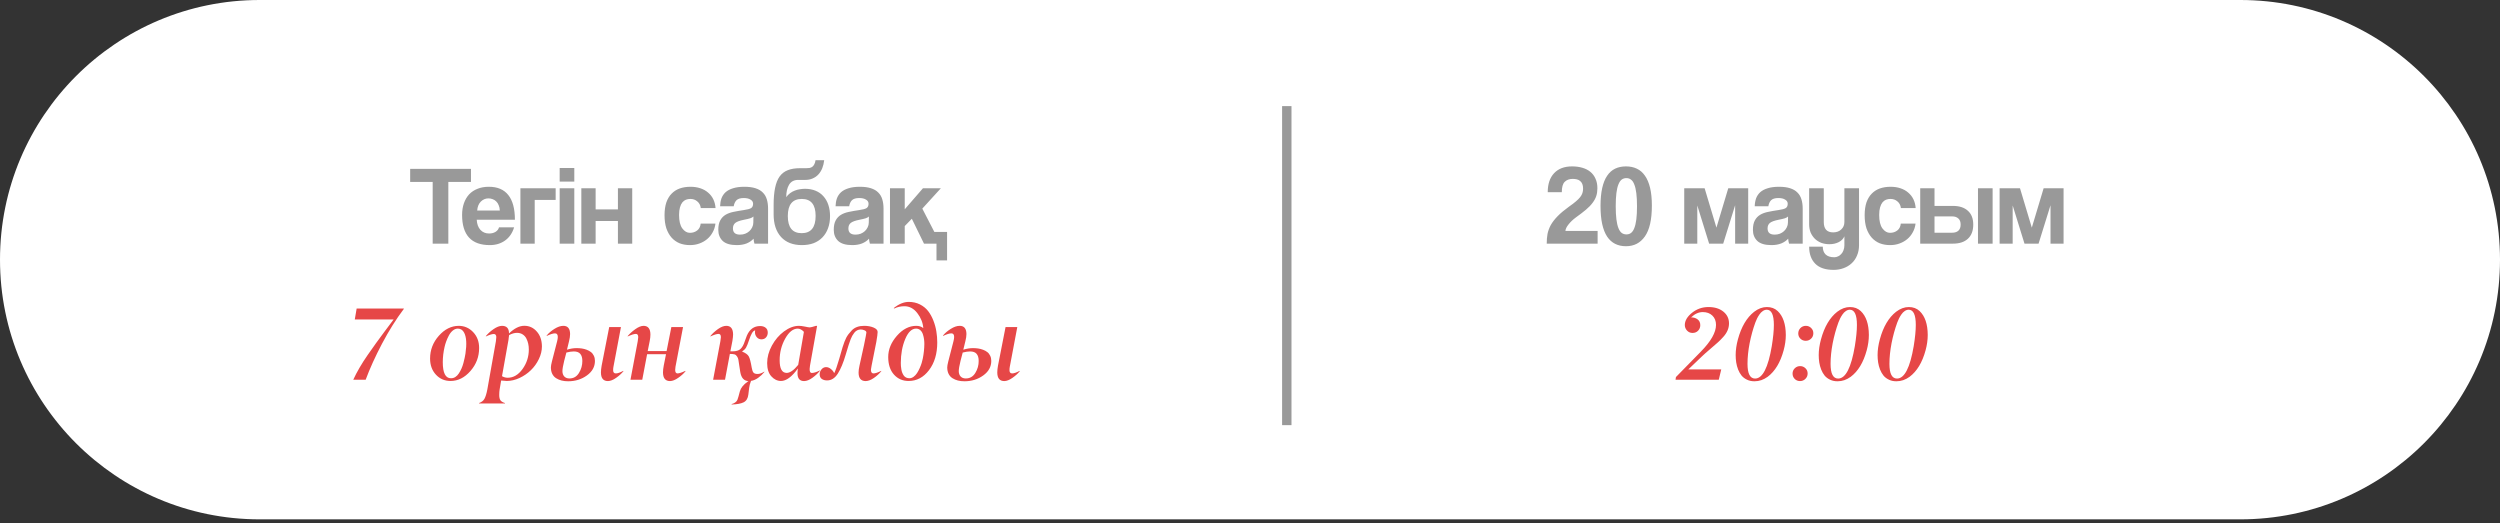 <?xml version="1.0" encoding="UTF-8"?> <svg xmlns="http://www.w3.org/2000/svg" width="320" height="67" viewBox="0 0 320 67" fill="none"><rect x="0" y="0" width="320" height="67" fill="#333333" stroke="none"/><path d="M0 33.238C0 14.881 14.881 0 33.238 0H286.762C305.119 0 320 14.881 320 33.238V33.238C320 51.595 305.119 66.477 286.762 66.477H33.238C14.881 66.477 0 51.595 0 33.238V33.238Z" fill="white"></path><path opacity="0.4" d="M55.383 31.186V23.287H52.501V21.615H60.284V23.287H57.387V31.186H55.383ZM63.976 26.948C63.967 26.689 63.919 26.463 63.832 26.271C63.755 26.069 63.65 25.906 63.515 25.781C63.38 25.646 63.227 25.55 63.054 25.492C62.881 25.425 62.703 25.392 62.521 25.392C62.146 25.392 61.819 25.531 61.541 25.809C61.271 26.078 61.118 26.458 61.079 26.948H63.976ZM61.022 28.13C61.05 28.668 61.204 29.096 61.483 29.413C61.771 29.73 62.146 29.888 62.607 29.888C62.914 29.888 63.184 29.821 63.414 29.687C63.654 29.543 63.808 29.346 63.875 29.096H65.807C65.586 29.826 65.201 30.388 64.654 30.782C64.106 31.176 63.453 31.373 62.694 31.373C60.33 31.373 59.148 30.085 59.148 27.51C59.148 26.962 59.225 26.468 59.379 26.026C59.532 25.584 59.753 25.204 60.041 24.887C60.339 24.57 60.7 24.33 61.123 24.166C61.545 23.993 62.031 23.907 62.578 23.907C63.674 23.907 64.5 24.258 65.057 24.959C65.624 25.66 65.908 26.718 65.908 28.13H61.022ZM66.613 31.186V24.094H71.124V25.593H68.443V31.186H66.613ZM71.637 31.186V24.094H73.511V31.186H71.637ZM71.637 23.244V21.5H73.511V23.244H71.637ZM74.41 31.186V24.094H76.241V26.804H79.094V24.094H80.925V31.186H79.094V28.288H76.241V31.186H74.41ZM91.576 28.62C91.528 29.033 91.408 29.408 91.216 29.744C91.033 30.081 90.797 30.369 90.509 30.609C90.221 30.849 89.889 31.037 89.515 31.171C89.15 31.306 88.751 31.373 88.318 31.373C87.838 31.373 87.396 31.296 86.992 31.142C86.599 30.979 86.257 30.739 85.969 30.422C85.681 30.095 85.455 29.696 85.292 29.225C85.138 28.745 85.061 28.188 85.061 27.553C85.061 26.919 85.138 26.372 85.292 25.91C85.455 25.449 85.681 25.074 85.969 24.786C86.257 24.488 86.603 24.267 87.007 24.123C87.42 23.979 87.876 23.907 88.376 23.907C88.837 23.907 89.255 23.969 89.63 24.094C90.014 24.219 90.346 24.402 90.624 24.642C90.913 24.882 91.139 25.171 91.302 25.507C91.465 25.843 91.561 26.218 91.59 26.631H89.702C89.654 26.266 89.505 25.982 89.255 25.781C89.015 25.569 88.717 25.464 88.362 25.464C88.16 25.464 87.972 25.497 87.8 25.564C87.627 25.632 87.473 25.747 87.338 25.91C87.213 26.064 87.113 26.276 87.036 26.544C86.959 26.804 86.92 27.126 86.92 27.51C86.92 28.288 87.06 28.865 87.338 29.24C87.617 29.614 87.939 29.802 88.304 29.802C88.669 29.802 88.981 29.701 89.241 29.499C89.5 29.297 89.649 29.004 89.688 28.62H91.576ZM96.439 27.712C96.343 27.808 96.204 27.885 96.021 27.943C95.839 28 95.575 28.063 95.229 28.13C94.691 28.236 94.321 28.37 94.119 28.534C93.917 28.697 93.816 28.932 93.816 29.24C93.816 29.768 94.119 30.032 94.724 30.032C94.965 30.032 95.186 29.994 95.387 29.917C95.599 29.831 95.776 29.72 95.921 29.586C96.074 29.442 96.194 29.278 96.281 29.096C96.377 28.904 96.425 28.702 96.425 28.49L96.439 27.712ZM96.569 31.186C96.511 31.003 96.473 30.792 96.454 30.551C96.233 30.801 95.94 31.003 95.575 31.157C95.21 31.301 94.787 31.373 94.306 31.373C93.49 31.373 92.889 31.195 92.505 30.84C92.13 30.474 91.942 30.004 91.942 29.427C91.942 28.918 92.024 28.514 92.188 28.216C92.351 27.909 92.577 27.669 92.865 27.496C93.153 27.323 93.494 27.198 93.888 27.121C94.292 27.035 94.729 26.958 95.2 26.89C95.671 26.823 95.988 26.737 96.151 26.631C96.314 26.516 96.396 26.333 96.396 26.083C96.396 25.853 96.286 25.675 96.065 25.55C95.853 25.416 95.565 25.348 95.2 25.348C94.767 25.348 94.455 25.444 94.263 25.637C94.081 25.829 93.965 26.083 93.917 26.4H92.173C92.183 26.035 92.24 25.699 92.346 25.392C92.461 25.084 92.639 24.82 92.879 24.599C93.129 24.378 93.451 24.21 93.845 24.094C94.239 23.969 94.719 23.907 95.286 23.907C95.844 23.907 96.314 23.969 96.699 24.094C97.093 24.219 97.405 24.402 97.636 24.642C97.876 24.873 98.049 25.166 98.155 25.521C98.26 25.867 98.313 26.261 98.313 26.703V31.186H96.569ZM102.642 31.373C101.498 31.373 100.61 31.027 99.975 30.335C99.341 29.634 99.024 28.668 99.024 27.438V26.242C99.024 25.377 99.087 24.647 99.211 24.051C99.336 23.446 99.528 22.96 99.788 22.595C100.057 22.221 100.403 21.952 100.826 21.788C101.258 21.615 101.777 21.529 102.382 21.529H103.189C103.353 21.529 103.497 21.519 103.622 21.5C103.756 21.471 103.872 21.423 103.968 21.356C104.073 21.279 104.16 21.173 104.227 21.039C104.304 20.904 104.357 20.727 104.386 20.506H105.496C105.457 20.871 105.375 21.212 105.251 21.529C105.126 21.836 104.962 22.101 104.76 22.322C104.559 22.543 104.314 22.715 104.025 22.84C103.747 22.965 103.434 23.028 103.089 23.028H102.166C101.638 23.028 101.248 23.234 100.999 23.648C100.758 24.051 100.638 24.58 100.638 25.233C100.782 25.031 100.946 24.863 101.128 24.729C101.321 24.584 101.522 24.474 101.734 24.397C101.945 24.311 102.161 24.253 102.382 24.224C102.613 24.186 102.834 24.166 103.045 24.166C103.545 24.166 103.992 24.248 104.386 24.411C104.789 24.575 105.126 24.81 105.395 25.118C105.673 25.425 105.885 25.795 106.029 26.227C106.173 26.66 106.245 27.14 106.245 27.669C106.245 28.245 106.159 28.764 105.986 29.225C105.822 29.677 105.582 30.066 105.265 30.393C104.957 30.71 104.583 30.955 104.141 31.128C103.699 31.291 103.199 31.373 102.642 31.373ZM102.613 29.845C103.804 29.845 104.4 29.11 104.4 27.64C104.4 26.189 103.809 25.464 102.627 25.464C101.436 25.464 100.84 26.194 100.84 27.654C100.84 29.115 101.431 29.845 102.613 29.845ZM111.218 27.712C111.122 27.808 110.983 27.885 110.8 27.943C110.618 28 110.354 28.063 110.008 28.13C109.47 28.236 109.1 28.37 108.898 28.534C108.696 28.697 108.595 28.932 108.595 29.24C108.595 29.768 108.898 30.032 109.503 30.032C109.743 30.032 109.964 29.994 110.166 29.917C110.378 29.831 110.555 29.72 110.7 29.586C110.853 29.442 110.973 29.278 111.06 29.096C111.156 28.904 111.204 28.702 111.204 28.49L111.218 27.712ZM111.348 31.186C111.29 31.003 111.252 30.792 111.233 30.551C111.012 30.801 110.719 31.003 110.354 31.157C109.988 31.301 109.566 31.373 109.085 31.373C108.269 31.373 107.668 31.195 107.284 30.84C106.909 30.474 106.722 30.004 106.722 29.427C106.722 28.918 106.803 28.514 106.967 28.216C107.13 27.909 107.356 27.669 107.644 27.496C107.932 27.323 108.273 27.198 108.667 27.121C109.071 27.035 109.508 26.958 109.979 26.89C110.45 26.823 110.767 26.737 110.93 26.631C111.093 26.516 111.175 26.333 111.175 26.083C111.175 25.853 111.065 25.675 110.844 25.55C110.632 25.416 110.344 25.348 109.979 25.348C109.546 25.348 109.234 25.444 109.042 25.637C108.859 25.829 108.744 26.083 108.696 26.4H106.952C106.962 26.035 107.019 25.699 107.125 25.392C107.24 25.084 107.418 24.82 107.658 24.599C107.908 24.378 108.23 24.21 108.624 24.094C109.018 23.969 109.498 23.907 110.065 23.907C110.623 23.907 111.093 23.969 111.478 24.094C111.872 24.219 112.184 24.402 112.415 24.642C112.655 24.873 112.828 25.166 112.934 25.521C113.039 25.867 113.092 26.261 113.092 26.703V31.186H111.348ZM119.871 33.333V31.186H118.271L116.715 28L115.806 28.937V31.186H113.918V24.094H115.806V26.79L118.141 24.094H120.433L118.055 26.703L119.597 29.687H121.226V33.333H119.871Z" fill="black"></path><path opacity="0.4" d="M197.98 31.186C197.98 30.744 198.013 30.33 198.081 29.946C198.158 29.562 198.297 29.182 198.499 28.807C198.71 28.433 199.003 28.053 199.378 27.669C199.753 27.284 200.247 26.871 200.862 26.429C201.208 26.189 201.492 25.973 201.713 25.781C201.943 25.588 202.126 25.406 202.261 25.233C202.395 25.06 202.491 24.887 202.549 24.714C202.606 24.541 202.635 24.354 202.635 24.152C202.635 23.912 202.602 23.71 202.534 23.547C202.467 23.383 202.371 23.254 202.246 23.157C202.131 23.061 201.991 22.994 201.828 22.956C201.665 22.917 201.492 22.898 201.309 22.898C200.877 22.898 200.536 23.023 200.286 23.273C200.036 23.513 199.911 23.955 199.911 24.599H198.11C198.11 23.561 198.379 22.754 198.917 22.177C199.464 21.591 200.233 21.298 201.223 21.298C201.703 21.298 202.14 21.356 202.534 21.471C202.938 21.587 203.279 21.759 203.558 21.99C203.846 22.221 204.067 22.514 204.221 22.869C204.384 23.215 204.466 23.623 204.466 24.094C204.466 24.459 204.418 24.791 204.322 25.089C204.225 25.387 204.067 25.68 203.846 25.968C203.635 26.256 203.351 26.549 202.996 26.847C202.64 27.145 202.208 27.477 201.698 27.842C201.333 28.111 201.026 28.404 200.776 28.721C200.526 29.028 200.392 29.307 200.372 29.557H204.495V31.186H197.98ZM208.182 30.004C208.413 30.004 208.61 29.941 208.773 29.816C208.946 29.682 209.085 29.475 209.191 29.197C209.306 28.908 209.393 28.538 209.45 28.087C209.508 27.625 209.537 27.068 209.537 26.415C209.537 25.752 209.508 25.19 209.45 24.729C209.393 24.267 209.306 23.897 209.191 23.619C209.085 23.33 208.946 23.124 208.773 22.999C208.61 22.864 208.413 22.797 208.182 22.797C207.951 22.797 207.75 22.86 207.577 22.985C207.413 23.109 207.274 23.316 207.159 23.604C207.043 23.883 206.957 24.253 206.899 24.714C206.842 25.166 206.813 25.723 206.813 26.386C206.813 27.049 206.842 27.611 206.899 28.072C206.957 28.534 207.043 28.908 207.159 29.197C207.274 29.485 207.413 29.691 207.577 29.816C207.75 29.941 207.951 30.004 208.182 30.004ZM208.124 31.517C207.606 31.517 207.144 31.416 206.741 31.214C206.337 31.013 205.996 30.705 205.717 30.292C205.439 29.869 205.227 29.336 205.083 28.692C204.939 28.039 204.867 27.26 204.867 26.357C204.867 25.464 204.939 24.7 205.083 24.066C205.227 23.422 205.439 22.898 205.717 22.494C205.996 22.081 206.337 21.779 206.741 21.587C207.144 21.394 207.606 21.298 208.124 21.298C208.643 21.298 209.104 21.394 209.508 21.587C209.921 21.779 210.267 22.076 210.546 22.48C210.834 22.884 211.055 23.402 211.209 24.037C211.363 24.671 211.439 25.435 211.439 26.328C211.439 28.106 211.142 29.418 210.546 30.263C209.96 31.099 209.153 31.517 208.124 31.517ZM222.097 31.186V26.271L220.569 31.186H218.768L217.254 26.299V31.186H215.582V24.094H218.191L219.704 29.139L221.218 24.094H223.769V31.186H222.097ZM228.871 27.712C228.775 27.808 228.635 27.885 228.453 27.943C228.27 28 228.006 28.063 227.66 28.13C227.122 28.236 226.752 28.37 226.55 28.534C226.349 28.697 226.248 28.932 226.248 29.24C226.248 29.768 226.55 30.032 227.156 30.032C227.396 30.032 227.617 29.994 227.819 29.917C228.03 29.831 228.208 29.72 228.352 29.586C228.506 29.442 228.626 29.278 228.712 29.096C228.808 28.904 228.856 28.702 228.856 28.49L228.871 27.712ZM229.001 31.186C228.943 31.003 228.904 30.792 228.885 30.551C228.664 30.801 228.371 31.003 228.006 31.157C227.641 31.301 227.218 31.373 226.738 31.373C225.921 31.373 225.32 31.195 224.936 30.84C224.561 30.474 224.374 30.004 224.374 29.427C224.374 28.918 224.456 28.514 224.619 28.216C224.782 27.909 225.008 27.669 225.296 27.496C225.585 27.323 225.926 27.198 226.32 27.121C226.723 27.035 227.16 26.958 227.631 26.89C228.102 26.823 228.419 26.737 228.583 26.631C228.746 26.516 228.828 26.333 228.828 26.083C228.828 25.853 228.717 25.675 228.496 25.55C228.285 25.416 227.996 25.348 227.631 25.348C227.199 25.348 226.887 25.444 226.694 25.637C226.512 25.829 226.397 26.083 226.349 26.4H224.605C224.614 26.035 224.672 25.699 224.778 25.392C224.893 25.084 225.071 24.82 225.311 24.599C225.561 24.378 225.883 24.21 226.276 24.094C226.67 23.969 227.151 23.907 227.718 23.907C228.275 23.907 228.746 23.969 229.13 24.094C229.524 24.219 229.836 24.402 230.067 24.642C230.307 24.873 230.48 25.166 230.586 25.521C230.692 25.867 230.745 26.261 230.745 26.703V31.186H229.001ZM236.082 30.249C235.948 30.566 235.703 30.816 235.347 30.998C235.001 31.171 234.607 31.258 234.165 31.258C233.79 31.258 233.444 31.2 233.127 31.085C232.81 30.96 232.536 30.787 232.306 30.566C232.075 30.335 231.893 30.066 231.758 29.759C231.633 29.442 231.571 29.086 231.571 28.692V24.094H233.444V28.418C233.444 29.302 233.843 29.744 234.641 29.744C235.073 29.744 235.419 29.619 235.679 29.369C235.948 29.12 236.082 28.803 236.082 28.418V24.094H237.956V31.373C237.956 31.873 237.869 32.319 237.696 32.713C237.533 33.107 237.302 33.439 237.005 33.708C236.716 33.977 236.37 34.184 235.967 34.328C235.573 34.472 235.15 34.544 234.698 34.544C233.651 34.544 232.868 34.279 232.349 33.751C231.83 33.223 231.571 32.497 231.571 31.575H233.315C233.315 31.997 233.435 32.329 233.675 32.569C233.925 32.809 234.295 32.929 234.785 32.929C234.958 32.929 235.121 32.891 235.275 32.814C235.429 32.747 235.563 32.646 235.679 32.511C235.803 32.387 235.9 32.228 235.967 32.036C236.044 31.844 236.082 31.632 236.082 31.402V30.249ZM245.19 28.62C245.142 29.033 245.022 29.408 244.83 29.744C244.648 30.081 244.412 30.369 244.124 30.609C243.836 30.849 243.504 31.037 243.129 31.171C242.764 31.306 242.365 31.373 241.933 31.373C241.453 31.373 241.011 31.296 240.607 31.142C240.213 30.979 239.872 30.739 239.584 30.422C239.296 30.095 239.07 29.696 238.906 29.225C238.753 28.745 238.676 28.188 238.676 27.553C238.676 26.919 238.753 26.372 238.906 25.91C239.07 25.449 239.296 25.074 239.584 24.786C239.872 24.488 240.218 24.267 240.622 24.123C241.035 23.979 241.491 23.907 241.991 23.907C242.452 23.907 242.87 23.969 243.245 24.094C243.629 24.219 243.961 24.402 244.239 24.642C244.527 24.882 244.753 25.171 244.917 25.507C245.08 25.843 245.176 26.218 245.205 26.631H243.317C243.269 26.266 243.12 25.982 242.87 25.781C242.63 25.569 242.332 25.464 241.976 25.464C241.775 25.464 241.587 25.497 241.414 25.564C241.241 25.632 241.088 25.747 240.953 25.91C240.828 26.064 240.727 26.276 240.65 26.544C240.573 26.804 240.535 27.126 240.535 27.51C240.535 28.288 240.674 28.865 240.953 29.24C241.232 29.614 241.554 29.802 241.919 29.802C242.284 29.802 242.596 29.701 242.856 29.499C243.115 29.297 243.264 29.004 243.302 28.62H245.19ZM247.618 24.094V26.357H249.982C250.799 26.357 251.433 26.564 251.885 26.977C252.346 27.381 252.576 27.971 252.576 28.75C252.576 29.538 252.346 30.143 251.885 30.566C251.433 30.979 250.799 31.186 249.982 31.186H245.788V24.094H247.618ZM247.618 27.698V29.788H249.867C250.213 29.788 250.482 29.701 250.674 29.528C250.866 29.346 250.962 29.086 250.962 28.75C250.962 28.404 250.866 28.144 250.674 27.971C250.482 27.789 250.213 27.698 249.867 27.698H247.618ZM253.182 31.186V24.094H255.055V31.186H253.182ZM262.465 31.186V26.271L260.937 31.186H259.135L257.622 26.299V31.186H255.95V24.094H258.559L260.072 29.139L261.586 24.094H264.137V31.186H262.465Z" fill="black"></path><path d="M219.649 41.591C219.649 41.088 219.492 40.688 219.178 40.391C218.868 40.094 218.462 39.946 217.959 39.946C217.434 39.946 216.935 40.172 216.462 40.623C216.793 40.623 217.071 40.709 217.294 40.882C217.522 41.053 217.636 41.299 217.636 41.617C217.636 41.905 217.542 42.144 217.352 42.333C217.168 42.522 216.931 42.617 216.643 42.617C216.363 42.617 216.129 42.516 215.94 42.314C215.75 42.111 215.656 41.871 215.656 41.591C215.664 41.041 215.972 40.522 216.578 40.036C217.193 39.546 217.894 39.301 218.681 39.301C219.473 39.301 220.109 39.497 220.591 39.888C221.073 40.279 221.313 40.783 221.313 41.398C221.313 42.013 221.068 42.589 220.578 43.127C220.303 43.432 220.053 43.681 219.83 43.875C219.326 44.313 219 44.597 218.849 44.726C218.419 45.092 218.077 45.397 217.823 45.642L216.107 47.281H220.32L220.004 48.603H214.469L214.52 48.262L217.707 45.01C219.002 43.69 219.649 42.55 219.649 41.591ZM224.649 48.455C225.608 48.455 226.322 47.068 226.79 44.294C226.967 43.202 227.055 42.301 227.055 41.591C227.055 40.301 226.754 39.651 226.152 39.643C225.975 39.643 225.806 39.699 225.642 39.811C225.479 39.918 225.335 40.064 225.21 40.249C225.085 40.43 224.982 40.604 224.9 40.772C224.819 40.935 224.745 41.107 224.681 41.288C224.38 42.114 224.137 42.995 223.952 43.933C223.771 44.87 223.681 45.75 223.681 46.571C223.681 47.827 224.004 48.455 224.649 48.455ZM224.584 48.803C224.227 48.808 223.907 48.741 223.623 48.603C223.339 48.47 223.107 48.296 222.926 48.081C222.75 47.862 222.602 47.604 222.481 47.307C222.365 47.006 222.283 46.703 222.236 46.397C222.189 46.092 222.165 45.776 222.165 45.449C222.165 44.817 222.262 44.144 222.455 43.43C222.894 41.821 223.586 40.647 224.533 39.907C225.057 39.503 225.601 39.301 226.165 39.301C226.72 39.301 227.18 39.473 227.545 39.817C228.229 40.467 228.575 41.484 228.584 42.868C228.584 43.509 228.491 44.167 228.306 44.843C227.885 46.395 227.203 47.524 226.261 48.229C225.737 48.612 225.178 48.803 224.584 48.803ZM231.132 43.623C230.865 43.623 230.64 43.533 230.455 43.352C230.27 43.172 230.177 42.948 230.177 42.681C230.177 42.41 230.27 42.18 230.455 41.991C230.644 41.802 230.874 41.707 231.145 41.707C231.416 41.707 231.644 41.8 231.829 41.985C232.018 42.174 232.111 42.4 232.106 42.662C232.106 42.933 232.012 43.161 231.822 43.346C231.633 43.531 231.403 43.623 231.132 43.623ZM231.093 48.494C230.904 48.683 230.674 48.778 230.403 48.778C230.132 48.778 229.904 48.685 229.719 48.5C229.539 48.315 229.448 48.087 229.448 47.816C229.448 47.55 229.543 47.324 229.732 47.139C229.921 46.954 230.149 46.862 230.416 46.862C230.683 46.862 230.908 46.952 231.093 47.133C231.283 47.313 231.377 47.537 231.377 47.804C231.377 48.075 231.283 48.305 231.093 48.494ZM235.28 48.455C236.239 48.455 236.953 47.068 237.422 44.294C237.598 43.202 237.686 42.301 237.686 41.591C237.686 40.301 237.385 39.651 236.783 39.643C236.607 39.643 236.437 39.699 236.274 39.811C236.11 39.918 235.966 40.064 235.841 40.249C235.717 40.43 235.614 40.604 235.532 40.772C235.45 40.935 235.377 41.107 235.312 41.288C235.011 42.114 234.768 42.995 234.583 43.933C234.403 44.87 234.313 45.75 234.313 46.571C234.313 47.827 234.635 48.455 235.28 48.455ZM235.216 48.803C234.859 48.808 234.538 48.741 234.254 48.603C233.971 48.47 233.738 48.296 233.558 48.081C233.381 47.862 233.233 47.604 233.113 47.307C232.996 47.006 232.915 46.703 232.867 46.397C232.82 46.092 232.796 45.776 232.796 45.449C232.796 44.817 232.893 44.144 233.087 43.43C233.525 41.821 234.218 40.647 235.164 39.907C235.689 39.503 236.233 39.301 236.796 39.301C237.351 39.301 237.811 39.473 238.177 39.817C238.861 40.467 239.207 41.484 239.215 42.868C239.215 43.509 239.123 44.167 238.938 44.843C238.517 46.395 237.835 47.524 236.893 48.229C236.368 48.612 235.809 48.803 235.216 48.803ZM242.815 48.455C243.774 48.455 244.488 47.068 244.957 44.294C245.133 43.202 245.221 42.301 245.221 41.591C245.221 40.301 244.92 39.651 244.318 39.643C244.142 39.643 243.972 39.699 243.809 39.811C243.645 39.918 243.501 40.064 243.376 40.249C243.252 40.43 243.148 40.604 243.067 40.772C242.985 40.935 242.912 41.107 242.847 41.288C242.546 42.114 242.303 42.995 242.118 43.933C241.938 44.87 241.847 45.75 241.847 46.571C241.847 47.827 242.17 48.455 242.815 48.455ZM242.751 48.803C242.394 48.808 242.073 48.741 241.789 48.603C241.506 48.47 241.273 48.296 241.093 48.081C240.916 47.862 240.768 47.604 240.648 47.307C240.531 47.006 240.45 46.703 240.402 46.397C240.355 46.092 240.331 45.776 240.331 45.449C240.331 44.817 240.428 44.144 240.622 43.43C241.06 41.821 241.753 40.647 242.699 39.907C243.224 39.503 243.768 39.301 244.331 39.301C244.886 39.301 245.346 39.473 245.712 39.817C246.396 40.467 246.742 41.484 246.75 42.868C246.75 43.509 246.658 44.167 246.473 44.843C246.051 46.395 245.37 47.524 244.428 48.229C243.903 48.612 243.344 48.803 242.751 48.803Z" fill="#E64747"></path><path d="M45.651 39.488H51.69V39.54C50.7 40.856 49.769 42.342 48.896 43.997C48.028 45.649 47.331 47.184 46.806 48.603H45.219C45.671 47.614 46.286 46.559 47.064 45.436C47.787 44.391 48.514 43.382 49.245 42.41L50.386 40.888H45.413L45.651 39.488ZM56.676 46.365C56.676 47.733 57.023 48.416 57.715 48.416C57.917 48.421 58.104 48.369 58.276 48.262C58.453 48.15 58.603 47.997 58.728 47.804C58.853 47.61 58.964 47.406 59.063 47.191C59.162 46.971 59.246 46.733 59.315 46.475C59.384 46.217 59.438 45.995 59.476 45.81C59.519 45.625 59.554 45.443 59.579 45.262C59.76 44.045 59.706 43.157 59.418 42.597C59.237 42.24 58.964 42.062 58.599 42.062C58.371 42.062 58.156 42.146 57.954 42.314C57.756 42.477 57.588 42.69 57.45 42.952C57.313 43.215 57.201 43.464 57.115 43.701C57.029 43.937 56.96 44.167 56.909 44.391C56.754 45.062 56.676 45.72 56.676 46.365ZM57.67 48.765C56.922 48.765 56.298 48.496 55.799 47.958C55.3 47.421 55.051 46.733 55.051 45.894C55.051 44.793 55.425 43.821 56.173 42.978C56.917 42.139 57.762 41.716 58.709 41.707C59.435 41.707 60.053 41.974 60.56 42.507C61.072 43.045 61.328 43.724 61.328 44.546C61.328 45.66 60.958 46.64 60.218 47.487C59.474 48.339 58.625 48.765 57.67 48.765ZM64.979 48.352C65.715 48.352 66.351 47.978 66.889 47.229C67.422 46.485 67.689 45.653 67.689 44.733C67.689 44.475 67.663 44.227 67.611 43.991C67.559 43.754 67.478 43.529 67.366 43.314C67.254 43.099 67.095 42.926 66.889 42.797C66.686 42.669 66.448 42.604 66.172 42.604C65.854 42.604 65.519 42.701 65.166 42.894C65.149 42.955 65.134 43.058 65.121 43.204C65.112 43.277 65.102 43.372 65.089 43.488L64.257 48.152C64.497 48.285 64.738 48.352 64.979 48.352ZM63.211 42.752C62.983 42.752 62.644 42.858 62.192 43.068V43.017C62.442 42.707 62.766 42.413 63.166 42.133C63.571 41.853 63.934 41.712 64.257 41.707C64.854 41.707 65.153 42.032 65.153 42.681C65.828 42.028 66.482 41.701 67.114 41.701C67.751 41.701 68.284 41.948 68.714 42.443C69.14 42.92 69.357 43.55 69.366 44.333C69.366 44.879 69.235 45.423 68.972 45.965C68.71 46.507 68.37 46.98 67.953 47.384C67.54 47.788 67.058 48.12 66.508 48.378C65.962 48.632 65.418 48.761 64.876 48.765C64.725 48.765 64.482 48.745 64.147 48.707L63.953 49.849C63.919 50.033 63.902 50.272 63.902 50.565C63.902 50.861 63.953 51.085 64.056 51.236C64.164 51.386 64.358 51.504 64.637 51.59V51.642H61.321V51.59C61.639 51.474 61.867 51.296 62.005 51.055C62.147 50.806 62.272 50.403 62.379 49.849C62.525 48.993 62.891 46.935 63.476 43.675L63.528 43.12C63.51 42.875 63.405 42.752 63.211 42.752ZM76.92 47.668C76.92 47.427 76.95 47.139 77.01 46.804L77.978 41.868H79.481L78.52 46.952C78.494 47.077 78.481 47.227 78.481 47.404C78.486 47.666 78.602 47.797 78.83 47.797C79.053 47.797 79.372 47.688 79.784 47.468L79.797 47.52C79.552 47.821 79.238 48.105 78.856 48.371C78.473 48.638 78.126 48.773 77.817 48.778C77.219 48.778 76.92 48.408 76.92 47.668ZM71.398 43.133C71.398 42.823 71.28 42.669 71.043 42.669C70.802 42.669 70.445 42.78 69.972 43.004V42.946C70.23 42.632 70.564 42.348 70.972 42.094C71.381 41.836 71.759 41.707 72.108 41.707C72.675 41.707 72.963 42.056 72.972 42.752C72.972 43.006 72.927 43.314 72.837 43.675L72.572 44.759C73.011 44.625 73.421 44.559 73.804 44.559C74.032 44.559 74.251 44.574 74.462 44.604C74.673 44.634 74.882 44.688 75.088 44.765C75.299 44.843 75.481 44.941 75.636 45.062C75.791 45.178 75.916 45.335 76.01 45.533C76.105 45.726 76.152 45.948 76.152 46.197C76.152 46.941 75.811 47.561 75.127 48.055C74.439 48.554 73.636 48.803 72.72 48.803C72.415 48.803 72.135 48.771 71.882 48.707C71.628 48.642 71.396 48.543 71.185 48.41C70.974 48.277 70.809 48.092 70.688 47.855C70.572 47.619 70.514 47.343 70.514 47.029C70.514 46.866 70.557 46.617 70.643 46.281L71.308 43.701C71.368 43.468 71.398 43.279 71.398 43.133ZM72.495 45.126L72.217 46.184C72.067 46.795 71.991 47.234 71.991 47.5C71.991 47.784 72.069 48.012 72.224 48.184C72.379 48.352 72.596 48.438 72.875 48.442C73.404 48.447 73.815 48.212 74.107 47.739C74.4 47.262 74.544 46.748 74.54 46.197C74.54 45.802 74.451 45.501 74.275 45.294C74.103 45.088 73.824 44.984 73.436 44.984C73.174 44.984 72.86 45.032 72.495 45.126ZM81.694 43.159C81.694 42.879 81.593 42.739 81.391 42.739C81.171 42.739 80.823 42.849 80.346 43.068V43.017C80.599 42.712 80.922 42.419 81.313 42.139C81.709 41.856 82.059 41.712 82.365 41.707C82.95 41.707 83.246 42.073 83.255 42.804C83.255 43.075 83.223 43.365 83.158 43.675L82.907 44.933H85.326L85.932 41.868H87.429L86.461 46.952C86.436 47.111 86.423 47.242 86.423 47.346C86.423 47.647 86.524 47.797 86.726 47.797C86.924 47.797 87.259 47.688 87.732 47.468L87.745 47.52C87.513 47.812 87.201 48.094 86.81 48.365C86.423 48.636 86.074 48.773 85.765 48.778C85.171 48.778 84.87 48.412 84.862 47.681C84.862 47.419 84.894 47.126 84.958 46.804L85.249 45.339H82.829L82.21 48.603H80.701L81.629 43.688C81.672 43.434 81.694 43.258 81.694 43.159ZM93.487 44.971H93.777C94.224 44.971 94.558 44.873 94.777 44.675C95.001 44.473 95.183 44.148 95.325 43.701C95.454 43.331 95.547 43.081 95.603 42.952C95.955 42.139 96.521 41.733 97.299 41.733C97.583 41.733 97.815 41.804 97.996 41.946C98.181 42.088 98.273 42.296 98.273 42.572C98.273 42.817 98.198 43.023 98.048 43.191C97.901 43.354 97.708 43.436 97.467 43.436C97.226 43.436 97.026 43.344 96.867 43.159C96.712 42.974 96.635 42.759 96.635 42.514C96.635 42.462 96.643 42.387 96.661 42.288C96.51 42.314 96.373 42.434 96.248 42.649C96.123 42.864 95.994 43.176 95.861 43.584C95.732 43.984 95.611 44.283 95.499 44.481C95.4 44.662 95.237 44.821 95.009 44.959V45.01C95.431 45.178 95.708 45.38 95.841 45.617C95.97 45.845 96.097 46.328 96.222 47.068C96.269 47.352 96.34 47.556 96.435 47.681C96.534 47.806 96.712 47.868 96.97 47.868C97.224 47.868 97.508 47.769 97.822 47.571L97.848 47.61C97.615 47.894 97.347 48.145 97.041 48.365C96.74 48.58 96.437 48.709 96.132 48.752C96.003 49.083 95.923 49.382 95.893 49.649L95.79 50.494C95.734 50.984 95.534 51.317 95.19 51.494C94.859 51.661 94.349 51.756 93.661 51.778L93.648 51.745V51.719C93.807 51.685 93.958 51.618 94.1 51.519C94.242 51.42 94.34 51.3 94.396 51.158C94.435 51.064 94.48 50.922 94.532 50.732L94.706 50.081C94.831 49.642 95.16 49.234 95.693 48.855C95.732 48.825 95.77 48.799 95.809 48.778C95.237 48.761 94.887 48.38 94.757 47.636C94.727 47.464 94.68 47.163 94.616 46.733C94.594 46.556 94.56 46.324 94.512 46.036C94.491 45.894 94.433 45.754 94.338 45.617C94.248 45.479 94.14 45.393 94.016 45.359C93.874 45.32 93.676 45.3 93.422 45.3L92.803 48.603H91.28C91.723 46.187 92.033 44.544 92.209 43.675L92.274 43.159C92.274 42.879 92.173 42.739 91.971 42.739C91.751 42.739 91.403 42.849 90.926 43.068V43.017C91.188 42.694 91.513 42.395 91.9 42.12C92.291 41.845 92.648 41.707 92.971 41.707C93.538 41.707 93.826 42.073 93.835 42.804C93.835 43.195 93.719 43.918 93.487 44.971ZM100.68 47.733C101.118 47.733 101.615 47.389 102.17 46.7L102.899 42.475C102.649 42.208 102.389 42.071 102.118 42.062C101.521 42.062 100.983 42.488 100.506 43.339C100.028 44.195 99.792 45.122 99.796 46.12C99.796 47.182 100.09 47.72 100.68 47.733ZM102.925 48.778C102.361 48.778 102.08 48.442 102.08 47.771C102.08 47.595 102.097 47.393 102.131 47.165C101.361 48.231 100.639 48.765 99.964 48.765C99.49 48.761 99.078 48.56 98.725 48.165C98.372 47.773 98.196 47.21 98.196 46.475C98.196 45.726 98.398 44.98 98.802 44.236C99.211 43.488 99.727 42.883 100.351 42.423C100.992 41.95 101.626 41.712 102.254 41.707C102.456 41.707 102.716 41.739 103.034 41.804C103.34 41.873 103.548 41.907 103.66 41.907C103.759 41.907 104.021 41.841 104.447 41.707H104.589L103.679 46.804C103.576 47.427 103.654 47.739 103.912 47.739C104.161 47.739 104.505 47.632 104.944 47.416V47.468C104.69 47.786 104.372 48.083 103.989 48.358C103.606 48.634 103.252 48.773 102.925 48.778ZM109.898 47.681C109.898 47.444 109.937 47.152 110.015 46.804L110.595 44.165C110.797 43.189 110.898 42.656 110.898 42.565C110.898 42.441 110.814 42.344 110.647 42.275C110.483 42.206 110.326 42.172 110.176 42.172C110.012 42.172 109.86 42.208 109.718 42.281C109.576 42.355 109.453 42.458 109.35 42.591C109.247 42.724 109.159 42.855 109.086 42.985C109.017 43.109 108.95 43.253 108.886 43.417C108.757 43.726 108.542 44.397 108.24 45.429C107.944 46.44 107.61 47.238 107.241 47.823C106.871 48.404 106.413 48.694 105.866 48.694C105.591 48.694 105.363 48.629 105.183 48.5C105.006 48.371 104.918 48.173 104.918 47.907C104.918 47.67 104.998 47.459 105.157 47.275C105.316 47.085 105.512 46.991 105.744 46.991C105.95 46.991 106.152 47.07 106.35 47.229C106.552 47.389 106.694 47.569 106.776 47.771C106.961 47.393 107.172 46.793 107.408 45.971C107.662 45.081 107.81 44.569 107.853 44.436C108.017 43.911 108.174 43.505 108.324 43.217C108.475 42.929 108.709 42.619 109.027 42.288C109.402 41.901 109.929 41.707 110.608 41.707C111.077 41.707 111.485 41.782 111.834 41.933C112.169 42.079 112.337 42.264 112.337 42.488C112.337 42.694 112.281 43.12 112.169 43.765L111.563 46.804C111.515 47.049 111.488 47.217 111.479 47.307C111.475 47.634 111.584 47.797 111.808 47.797C112.032 47.797 112.363 47.688 112.801 47.468V47.52C112.552 47.829 112.238 48.115 111.86 48.378C111.481 48.64 111.131 48.773 110.808 48.778C110.202 48.778 109.898 48.412 109.898 47.681ZM114.472 39.488L114.395 39.436C115.057 38.907 115.698 38.643 116.317 38.643C116.846 38.643 117.324 38.751 117.749 38.965C118.175 39.181 118.524 39.462 118.795 39.811C119.065 40.159 119.291 40.565 119.472 41.03C119.653 41.49 119.779 41.952 119.853 42.417C119.93 42.881 119.969 43.354 119.969 43.836C119.969 45.277 119.616 46.46 118.911 47.384C118.21 48.305 117.339 48.765 116.298 48.765C115.541 48.765 114.917 48.492 114.427 47.946C113.937 47.399 113.692 46.649 113.692 45.694C113.692 44.735 114.062 43.832 114.801 42.985C115.545 42.133 116.373 41.707 117.285 41.707C117.642 41.707 117.941 41.804 118.182 41.998C118.126 41.305 117.87 40.664 117.414 40.075C116.962 39.49 116.414 39.198 115.769 39.198C115.287 39.198 114.855 39.294 114.472 39.488ZM116.401 48.416C116.586 48.416 116.765 48.354 116.937 48.229C117.113 48.1 117.261 47.941 117.382 47.752C117.506 47.563 117.62 47.35 117.724 47.113C117.831 46.873 117.915 46.653 117.975 46.455C118.035 46.253 118.083 46.066 118.117 45.894C118.242 45.262 118.309 44.642 118.317 44.036C118.317 43.834 118.304 43.634 118.278 43.436C118.253 43.238 118.205 43.03 118.137 42.81C118.068 42.587 117.958 42.406 117.808 42.269C117.657 42.131 117.474 42.062 117.259 42.062C116.704 42.062 116.24 42.509 115.866 43.404C115.492 44.298 115.304 45.318 115.304 46.462C115.304 46.599 115.309 46.733 115.317 46.862C115.33 46.991 115.35 47.135 115.375 47.294C115.401 47.449 115.44 47.591 115.492 47.72C115.543 47.844 115.608 47.963 115.685 48.075C115.762 48.182 115.861 48.266 115.982 48.326C116.107 48.386 116.246 48.416 116.401 48.416ZM127.652 47.668C127.652 47.427 127.682 47.139 127.742 46.804L128.71 41.868H130.213L129.252 46.952C129.226 47.077 129.213 47.227 129.213 47.404C129.217 47.666 129.334 47.797 129.562 47.797C129.785 47.797 130.103 47.688 130.516 47.468L130.529 47.52C130.284 47.821 129.97 48.105 129.587 48.371C129.205 48.638 128.858 48.773 128.549 48.778C127.951 48.778 127.652 48.408 127.652 47.668ZM122.13 43.133C122.13 42.823 122.012 42.669 121.775 42.669C121.534 42.669 121.177 42.78 120.704 43.004V42.946C120.962 42.632 121.295 42.348 121.704 42.094C122.113 41.836 122.491 41.707 122.839 41.707C123.407 41.707 123.695 42.056 123.704 42.752C123.704 43.006 123.659 43.314 123.568 43.675L123.304 44.759C123.743 44.625 124.153 44.559 124.536 44.559C124.764 44.559 124.983 44.574 125.194 44.604C125.405 44.634 125.613 44.688 125.82 44.765C126.031 44.843 126.213 44.941 126.368 45.062C126.523 45.178 126.648 45.335 126.742 45.533C126.837 45.726 126.884 45.948 126.884 46.197C126.884 46.941 126.542 47.561 125.859 48.055C125.17 48.554 124.368 48.803 123.452 48.803C123.147 48.803 122.867 48.771 122.614 48.707C122.36 48.642 122.128 48.543 121.917 48.41C121.706 48.277 121.541 48.092 121.42 47.855C121.304 47.619 121.246 47.343 121.246 47.029C121.246 46.866 121.289 46.617 121.375 46.281L122.039 43.701C122.1 43.468 122.13 43.279 122.13 43.133ZM123.226 45.126L122.949 46.184C122.799 46.795 122.723 47.234 122.723 47.5C122.723 47.784 122.801 48.012 122.956 48.184C123.11 48.352 123.328 48.438 123.607 48.442C124.136 48.447 124.547 48.212 124.839 47.739C125.132 47.262 125.276 46.748 125.271 46.197C125.271 45.802 125.183 45.501 125.007 45.294C124.835 45.088 124.555 44.984 124.168 44.984C123.906 44.984 123.592 45.032 123.226 45.126Z" fill="#E64747"></path><line opacity="0.4" x1="164.71" y1="13.582" x2="164.71" y2="54.419" stroke="black" stroke-width="1.201"></line></svg> 